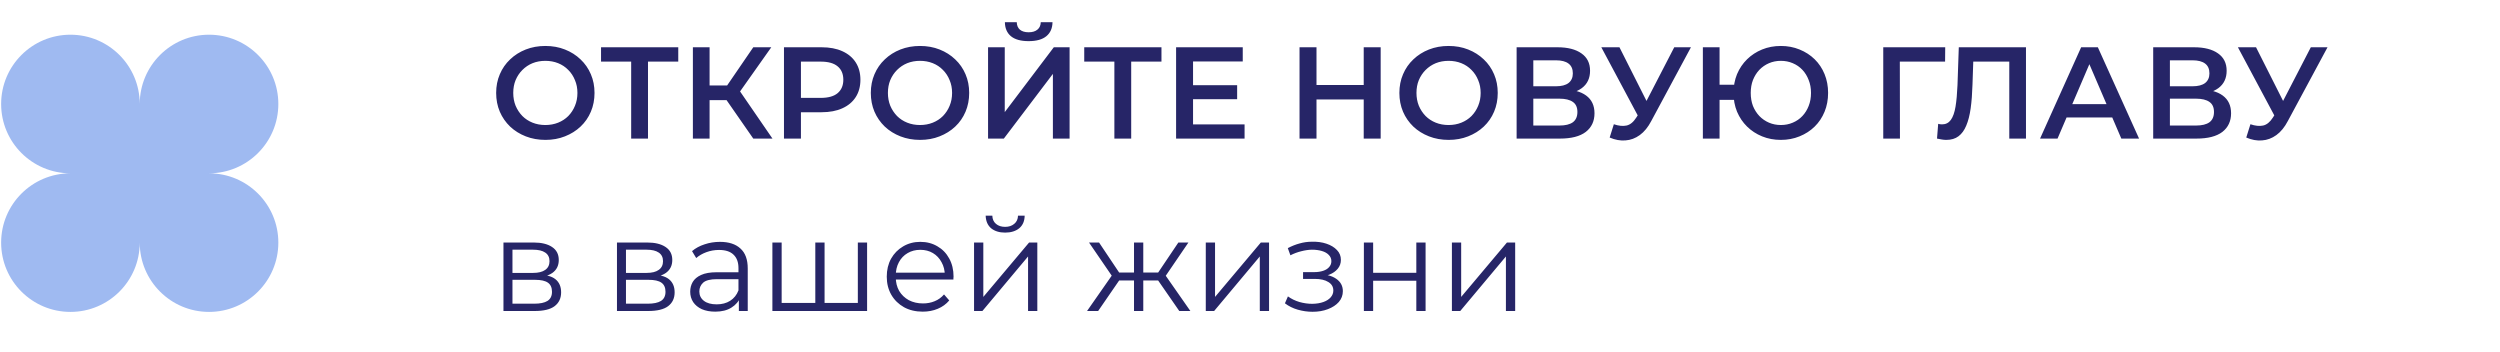 <?xml version="1.0" encoding="UTF-8"?> <svg xmlns="http://www.w3.org/2000/svg" width="348" height="49" viewBox="0 0 348 49" fill="none"><path d="M29.098 4.831C34.425 4.831 38.745 9.15 38.745 14.477C38.745 19.805 34.427 24.123 29.1 24.124V24.125C34.427 24.126 38.745 28.444 38.745 33.771C38.745 39.099 34.425 43.418 29.098 43.418C23.776 43.417 19.461 39.109 19.451 33.79C19.441 39.109 15.126 43.418 9.805 43.418C4.477 43.417 0.158 39.099 0.158 33.771C0.158 28.444 4.477 24.125 9.805 24.125H9.807V24.124L9.805 24.125C4.477 24.125 0.158 19.805 0.158 14.477C0.158 9.15 4.477 4.831 9.805 4.831C15.126 4.831 19.44 9.139 19.451 14.458C19.462 9.139 23.777 4.831 29.098 4.831Z" fill="#9FBAF1"></path><path d="M75.929 19.473C74.936 19.473 74.022 19.309 73.187 18.982C72.352 18.656 71.626 18.202 71.008 17.62C70.391 17.027 69.913 16.337 69.574 15.55C69.235 14.752 69.065 13.88 69.065 12.936C69.065 11.991 69.235 11.126 69.574 10.339C69.913 9.54 70.391 8.85 71.008 8.269C71.626 7.676 72.352 7.216 73.187 6.889C74.022 6.562 74.93 6.398 75.911 6.398C76.904 6.398 77.812 6.562 78.635 6.889C79.47 7.216 80.197 7.676 80.814 8.269C81.431 8.85 81.909 9.54 82.248 10.339C82.587 11.126 82.757 11.991 82.757 12.936C82.757 13.88 82.587 14.752 82.248 15.55C81.909 16.349 81.431 17.04 80.814 17.62C80.197 18.202 79.47 18.656 78.635 18.982C77.812 19.309 76.91 19.473 75.929 19.473ZM75.911 17.403C76.553 17.403 77.146 17.294 77.691 17.076C78.235 16.858 78.707 16.549 79.107 16.15C79.507 15.738 79.815 15.266 80.033 14.733C80.263 14.188 80.378 13.589 80.378 12.936C80.378 12.282 80.263 11.689 80.033 11.156C79.815 10.611 79.507 10.139 79.107 9.74C78.707 9.328 78.235 9.013 77.691 8.795C77.146 8.577 76.553 8.469 75.911 8.469C75.269 8.469 74.676 8.577 74.132 8.795C73.599 9.013 73.127 9.328 72.715 9.74C72.316 10.139 72.001 10.611 71.771 11.156C71.553 11.689 71.444 12.282 71.444 12.936C71.444 13.577 71.553 14.17 71.771 14.715C72.001 15.26 72.316 15.738 72.715 16.15C73.115 16.549 73.587 16.858 74.132 17.076C74.676 17.294 75.269 17.403 75.911 17.403ZM87.859 19.291V7.996L88.422 8.577H83.664V6.58H94.414V8.577H89.656L90.201 7.996V19.291H87.859ZM104.857 19.291L100.554 13.099L102.461 11.919L107.527 19.291H104.857ZM96.45 19.291V6.58H98.774V19.291H96.45ZM98.066 13.934V11.9H102.352V13.934H98.066ZM102.678 13.208L100.518 12.917L104.857 6.58H107.363L102.678 13.208ZM109.129 19.291V6.58H114.359C115.485 6.58 116.447 6.762 117.246 7.125C118.057 7.488 118.681 8.009 119.116 8.686C119.552 9.364 119.77 10.169 119.77 11.101C119.77 12.034 119.552 12.839 119.116 13.517C118.681 14.195 118.057 14.715 117.246 15.078C116.447 15.441 115.485 15.623 114.359 15.623H110.437L111.49 14.515V19.291H109.129ZM111.49 14.77L110.437 13.626H114.25C115.291 13.626 116.072 13.408 116.592 12.972C117.125 12.524 117.391 11.9 117.391 11.101C117.391 10.29 117.125 9.667 116.592 9.231C116.072 8.795 115.291 8.577 114.25 8.577H110.437L111.49 7.415V14.77ZM128.082 19.473C127.09 19.473 126.176 19.309 125.34 18.982C124.505 18.656 123.779 18.202 123.161 17.62C122.544 17.027 122.066 16.337 121.727 15.55C121.388 14.752 121.218 13.88 121.218 12.936C121.218 11.991 121.388 11.126 121.727 10.339C122.066 9.54 122.544 8.85 123.161 8.269C123.779 7.676 124.505 7.216 125.34 6.889C126.176 6.562 127.084 6.398 128.064 6.398C129.057 6.398 129.965 6.562 130.788 6.889C131.623 7.216 132.35 7.676 132.967 8.269C133.584 8.85 134.063 9.54 134.402 10.339C134.741 11.126 134.91 11.991 134.91 12.936C134.91 13.88 134.741 14.752 134.402 15.55C134.063 16.349 133.584 17.04 132.967 17.62C132.35 18.202 131.623 18.656 130.788 18.982C129.965 19.309 129.063 19.473 128.082 19.473ZM128.064 17.403C128.706 17.403 129.299 17.294 129.844 17.076C130.389 16.858 130.861 16.549 131.26 16.15C131.66 15.738 131.968 15.266 132.186 14.733C132.416 14.188 132.531 13.589 132.531 12.936C132.531 12.282 132.416 11.689 132.186 11.156C131.968 10.611 131.66 10.139 131.26 9.74C130.861 9.328 130.389 9.013 129.844 8.795C129.299 8.577 128.706 8.469 128.064 8.469C127.423 8.469 126.829 8.577 126.285 8.795C125.752 9.013 125.28 9.328 124.868 9.74C124.469 10.139 124.154 10.611 123.924 11.156C123.706 11.689 123.597 12.282 123.597 12.936C123.597 13.577 123.706 14.17 123.924 14.715C124.154 15.26 124.469 15.738 124.868 16.15C125.268 16.549 125.74 16.858 126.285 17.076C126.829 17.294 127.423 17.403 128.064 17.403ZM137.538 19.291V6.58H139.862V15.605L146.69 6.58H148.887V19.291H146.563V10.284L139.735 19.291H137.538ZM143.185 5.727C142.096 5.727 141.273 5.497 140.716 5.037C140.171 4.577 139.893 3.929 139.881 3.094H141.533C141.545 3.541 141.69 3.886 141.969 4.129C142.259 4.371 142.665 4.492 143.185 4.492C143.706 4.492 144.112 4.371 144.402 4.129C144.705 3.886 144.862 3.541 144.874 3.094H146.509C146.496 3.929 146.212 4.577 145.655 5.037C145.098 5.497 144.275 5.727 143.185 5.727ZM155.121 19.291V7.996L155.684 8.577H150.926V6.58H161.676V8.577H156.918L157.463 7.996V19.291H155.121ZM165.891 11.864H172.21V13.807H165.891V11.864ZM166.072 17.312H173.245V19.291H163.712V6.58H172.991V8.559H166.072V17.312ZM189.829 6.58H192.19V19.291H189.829V6.58ZM183.256 19.291H180.895V6.58H183.256V19.291ZM190.011 13.844H183.056V11.828H190.011V13.844ZM201.657 19.473C200.665 19.473 199.751 19.309 198.915 18.982C198.08 18.656 197.354 18.202 196.736 17.62C196.119 17.027 195.641 16.337 195.302 15.55C194.963 14.752 194.793 13.88 194.793 12.936C194.793 11.991 194.963 11.126 195.302 10.339C195.641 9.54 196.119 8.85 196.736 8.269C197.354 7.676 198.08 7.216 198.915 6.889C199.751 6.562 200.658 6.398 201.639 6.398C202.632 6.398 203.54 6.562 204.363 6.889C205.198 7.216 205.924 7.676 206.542 8.269C207.159 8.85 207.637 9.54 207.976 10.339C208.315 11.126 208.485 11.991 208.485 12.936C208.485 13.88 208.315 14.752 207.976 15.55C207.637 16.349 207.159 17.04 206.542 17.62C205.924 18.202 205.198 18.656 204.363 18.982C203.54 19.309 202.638 19.473 201.657 19.473ZM201.639 17.403C202.281 17.403 202.874 17.294 203.419 17.076C203.963 16.858 204.435 16.549 204.835 16.15C205.234 15.738 205.543 15.266 205.761 14.733C205.991 14.188 206.106 13.589 206.106 12.936C206.106 12.282 205.991 11.689 205.761 11.156C205.543 10.611 205.234 10.139 204.835 9.74C204.435 9.328 203.963 9.013 203.419 8.795C202.874 8.577 202.281 8.469 201.639 8.469C200.997 8.469 200.404 8.577 199.859 8.795C199.327 9.013 198.855 9.328 198.443 9.74C198.044 10.139 197.729 10.611 197.499 11.156C197.281 11.689 197.172 12.282 197.172 12.936C197.172 13.577 197.281 14.17 197.499 14.715C197.729 15.26 198.044 15.738 198.443 16.15C198.843 16.549 199.315 16.858 199.859 17.076C200.404 17.294 200.997 17.403 201.639 17.403ZM211.113 19.291V6.58H216.797C218.225 6.58 219.339 6.865 220.138 7.433C220.937 7.99 221.336 8.795 221.336 9.849C221.336 10.89 220.955 11.695 220.192 12.264C219.43 12.821 218.425 13.099 217.178 13.099L217.505 12.445C218.921 12.445 220.017 12.73 220.792 13.299C221.566 13.868 221.954 14.691 221.954 15.768C221.954 16.87 221.548 17.735 220.737 18.365C219.926 18.982 218.727 19.291 217.142 19.291H211.113ZM213.437 17.475H217.069C217.892 17.475 218.516 17.324 218.939 17.021C219.363 16.706 219.575 16.228 219.575 15.587C219.575 14.945 219.363 14.479 218.939 14.188C218.516 13.886 217.892 13.735 217.069 13.735H213.437V17.475ZM213.437 12.009H216.597C217.36 12.009 217.941 11.858 218.34 11.556C218.74 11.241 218.939 10.793 218.939 10.212C218.939 9.606 218.74 9.153 218.34 8.85C217.941 8.547 217.36 8.396 216.597 8.396H213.437V12.009ZM224.647 17.294C225.313 17.524 225.9 17.584 226.409 17.475C226.917 17.366 227.371 16.997 227.77 16.368L228.388 15.405L228.624 15.151L233.055 6.58H235.379L229.859 16.84C229.411 17.699 228.878 18.353 228.261 18.801C227.643 19.249 226.978 19.497 226.263 19.545C225.561 19.606 224.829 19.473 224.066 19.146L224.647 17.294ZM228.569 17.185L222.904 6.58H225.428L229.859 15.369L228.569 17.185ZM237.039 19.291V6.58H239.363V11.792H242.65V13.898H239.363V19.291H237.039ZM247.898 19.473C246.953 19.473 246.082 19.309 245.283 18.982C244.484 18.656 243.788 18.202 243.195 17.62C242.601 17.04 242.135 16.349 241.796 15.55C241.47 14.752 241.306 13.88 241.306 12.936C241.306 11.991 241.47 11.12 241.796 10.321C242.135 9.522 242.601 8.832 243.195 8.251C243.788 7.67 244.484 7.216 245.283 6.889C246.082 6.562 246.953 6.398 247.898 6.398C248.83 6.398 249.695 6.562 250.494 6.889C251.305 7.216 252.008 7.67 252.601 8.251C253.194 8.832 253.654 9.522 253.981 10.321C254.308 11.12 254.471 11.991 254.471 12.936C254.471 13.88 254.308 14.752 253.981 15.55C253.654 16.349 253.194 17.04 252.601 17.62C252.008 18.202 251.305 18.656 250.494 18.982C249.695 19.309 248.83 19.473 247.898 19.473ZM247.898 17.403C248.491 17.403 249.042 17.294 249.55 17.076C250.071 16.858 250.519 16.549 250.894 16.15C251.269 15.75 251.56 15.284 251.766 14.752C251.983 14.207 252.092 13.601 252.092 12.936C252.092 12.27 251.983 11.671 251.766 11.138C251.56 10.593 251.269 10.121 250.894 9.721C250.519 9.322 250.071 9.013 249.55 8.795C249.042 8.577 248.491 8.469 247.898 8.469C247.305 8.469 246.754 8.577 246.245 8.795C245.737 9.013 245.289 9.322 244.902 9.721C244.526 10.121 244.23 10.593 244.012 11.138C243.806 11.671 243.703 12.27 243.703 12.936C243.703 13.601 243.806 14.207 244.012 14.752C244.23 15.284 244.526 15.75 244.902 16.15C245.289 16.549 245.737 16.858 246.245 17.076C246.754 17.294 247.305 17.403 247.898 17.403ZM262.149 19.291V6.58H270.774L270.756 8.577H263.91L264.455 8.015L264.473 19.291H262.149ZM270.921 19.473C270.715 19.473 270.509 19.455 270.303 19.418C270.098 19.382 269.874 19.34 269.632 19.291L269.795 17.239C269.964 17.288 270.146 17.312 270.34 17.312C270.848 17.312 271.254 17.106 271.556 16.694C271.859 16.271 272.077 15.653 272.21 14.842C272.343 14.031 272.434 13.032 272.483 11.846L272.664 6.58H282.016V19.291H279.692V7.996L280.236 8.577H274.189L274.698 7.978L274.571 11.755C274.534 13.014 274.45 14.122 274.317 15.078C274.183 16.035 273.978 16.84 273.699 17.493C273.433 18.135 273.076 18.625 272.628 18.964C272.18 19.303 271.611 19.473 270.921 19.473ZM283.976 19.291L289.696 6.58H292.02L297.758 19.291H295.288L290.367 7.833H291.312L286.409 19.291H283.976ZM286.609 16.349L287.244 14.497H294.108L294.744 16.349H286.609ZM299.725 19.291V6.58H305.409C306.838 6.58 307.951 6.865 308.75 7.433C309.549 7.99 309.949 8.795 309.949 9.849C309.949 10.89 309.567 11.695 308.805 12.264C308.042 12.821 307.037 13.099 305.79 13.099L306.117 12.445C307.534 12.445 308.629 12.73 309.404 13.299C310.179 13.868 310.566 14.691 310.566 15.768C310.566 16.87 310.161 17.735 309.35 18.365C308.538 18.982 307.34 19.291 305.754 19.291H299.725ZM302.05 17.475H305.682C306.505 17.475 307.128 17.324 307.552 17.021C307.976 16.706 308.187 16.228 308.187 15.587C308.187 14.945 307.976 14.479 307.552 14.188C307.128 13.886 306.505 13.735 305.682 13.735H302.05V17.475ZM302.05 12.009H305.209C305.972 12.009 306.553 11.858 306.953 11.556C307.352 11.241 307.552 10.793 307.552 10.212C307.552 9.606 307.352 9.153 306.953 8.85C306.553 8.547 305.972 8.396 305.209 8.396H302.05V12.009ZM313.26 17.294C313.925 17.524 314.513 17.584 315.021 17.475C315.53 17.366 315.983 16.997 316.383 16.368L317 15.405L317.236 15.151L321.667 6.58H323.991L318.471 16.84C318.023 17.699 317.491 18.353 316.873 18.801C316.256 19.249 315.59 19.497 314.876 19.545C314.174 19.606 313.441 19.473 312.679 19.146L313.26 17.294ZM317.182 17.185L311.516 6.58H314.04L318.471 15.369L317.182 17.185ZM70.082 43.291V33.758H74.295C75.372 33.758 76.22 33.964 76.837 34.375C77.467 34.787 77.781 35.392 77.781 36.191C77.781 36.966 77.485 37.565 76.892 37.989C76.298 38.4 75.518 38.606 74.549 38.606L74.803 38.225C75.941 38.225 76.777 38.437 77.309 38.86C77.842 39.284 78.108 39.895 78.108 40.694C78.108 41.518 77.806 42.159 77.2 42.619C76.607 43.067 75.681 43.291 74.422 43.291H70.082ZM71.335 42.274H74.368C75.179 42.274 75.79 42.147 76.202 41.893C76.625 41.627 76.837 41.203 76.837 40.622C76.837 40.041 76.65 39.617 76.274 39.351C75.899 39.084 75.306 38.951 74.495 38.951H71.335V42.274ZM71.335 37.989H74.204C74.943 37.989 75.505 37.85 75.893 37.571C76.292 37.293 76.492 36.887 76.492 36.355C76.492 35.822 76.292 35.422 75.893 35.156C75.505 34.89 74.943 34.757 74.204 34.757H71.335V37.989ZM85.882 43.291V33.758H90.095C91.173 33.758 92.02 33.964 92.637 34.375C93.267 34.787 93.582 35.392 93.582 36.191C93.582 36.966 93.285 37.565 92.692 37.989C92.099 38.4 91.318 38.606 90.349 38.606L90.604 38.225C91.742 38.225 92.577 38.437 93.109 38.86C93.642 39.284 93.909 39.895 93.909 40.694C93.909 41.518 93.606 42.159 93.001 42.619C92.407 43.067 91.481 43.291 90.222 43.291H85.882ZM87.135 42.274H90.168C90.979 42.274 91.59 42.147 92.002 41.893C92.425 41.627 92.637 41.203 92.637 40.622C92.637 40.041 92.45 39.617 92.074 39.351C91.699 39.084 91.106 38.951 90.295 38.951H87.135V42.274ZM87.135 37.989H90.004C90.743 37.989 91.306 37.85 91.693 37.571C92.093 37.293 92.292 36.887 92.292 36.355C92.292 35.822 92.093 35.422 91.693 35.156C91.306 34.89 90.743 34.757 90.004 34.757H87.135V37.989ZM102.85 43.291V41.185L102.795 40.84V37.317C102.795 36.506 102.565 35.882 102.105 35.447C101.657 35.011 100.986 34.793 100.09 34.793C99.472 34.793 98.885 34.896 98.328 35.102C97.771 35.307 97.299 35.58 96.912 35.919L96.331 34.956C96.815 34.545 97.396 34.23 98.074 34.012C98.752 33.782 99.466 33.667 100.217 33.667C101.452 33.667 102.402 33.976 103.068 34.593C103.746 35.198 104.085 36.124 104.085 37.371V43.291H102.85ZM99.563 43.382C98.849 43.382 98.225 43.267 97.693 43.037C97.172 42.795 96.773 42.468 96.494 42.056C96.216 41.633 96.077 41.148 96.077 40.604C96.077 40.107 96.192 39.659 96.422 39.26C96.664 38.848 97.051 38.521 97.584 38.279C98.129 38.025 98.855 37.898 99.763 37.898H103.05V38.86H99.799C98.879 38.86 98.237 39.024 97.874 39.351C97.523 39.678 97.348 40.083 97.348 40.567C97.348 41.112 97.56 41.548 97.983 41.875C98.407 42.202 99 42.365 99.763 42.365C100.489 42.365 101.113 42.202 101.633 41.875C102.166 41.536 102.553 41.052 102.795 40.422L103.086 41.312C102.844 41.941 102.42 42.444 101.815 42.819C101.222 43.194 100.471 43.382 99.563 43.382ZM113.782 42.165L113.491 42.51V33.758H114.78V42.51L114.435 42.165H119.756L119.411 42.51V33.758H120.7V43.291H107.517V33.758H108.806V42.51L108.479 42.165H113.782ZM128.449 43.382C127.456 43.382 126.585 43.176 125.834 42.764C125.084 42.341 124.496 41.766 124.073 41.039C123.649 40.301 123.437 39.46 123.437 38.515C123.437 37.571 123.637 36.736 124.036 36.01C124.448 35.283 125.005 34.714 125.707 34.303C126.421 33.879 127.22 33.667 128.104 33.667C129 33.667 129.793 33.873 130.483 34.284C131.185 34.684 131.736 35.253 132.135 35.991C132.535 36.718 132.734 37.559 132.734 38.515C132.734 38.576 132.728 38.642 132.716 38.715C132.716 38.776 132.716 38.842 132.716 38.915H124.418V37.953H132.026L131.518 38.334C131.518 37.644 131.366 37.032 131.064 36.5C130.773 35.955 130.374 35.531 129.865 35.229C129.357 34.926 128.77 34.775 128.104 34.775C127.45 34.775 126.863 34.926 126.343 35.229C125.822 35.531 125.416 35.955 125.126 36.5C124.835 37.044 124.69 37.668 124.69 38.37V38.57C124.69 39.296 124.847 39.938 125.162 40.495C125.489 41.039 125.937 41.469 126.506 41.784C127.087 42.087 127.747 42.238 128.485 42.238C129.066 42.238 129.605 42.135 130.101 41.929C130.61 41.723 131.046 41.409 131.409 40.985L132.135 41.82C131.711 42.329 131.179 42.716 130.537 42.982C129.908 43.249 129.212 43.382 128.449 43.382ZM135.588 43.291V33.758H136.878V41.33L143.251 33.758H144.395V43.291H143.106V35.701L136.75 43.291H135.588ZM139.91 32.378C139.111 32.378 138.463 32.178 137.967 31.779C137.483 31.367 137.229 30.78 137.204 30.017H138.131C138.143 30.501 138.312 30.883 138.639 31.161C138.966 31.439 139.39 31.579 139.91 31.579C140.431 31.579 140.854 31.439 141.181 31.161C141.52 30.883 141.696 30.501 141.708 30.017H142.634C142.622 30.78 142.368 31.367 141.871 31.779C141.375 32.178 140.721 32.378 139.91 32.378ZM164.156 43.291L160.887 38.57L161.958 37.934L165.699 43.291H164.156ZM158.744 39.042V37.934H161.759V39.042H158.744ZM162.085 38.661L160.851 38.479L164.028 33.758H165.427L162.085 38.661ZM152.861 43.291H151.317L155.058 37.934L156.111 38.57L152.861 43.291ZM159.144 43.291H157.854V33.758H159.144V43.291ZM158.254 39.042H155.258V37.934H158.254V39.042ZM154.949 38.661L151.59 33.758H152.988L156.148 38.479L154.949 38.661ZM167.845 43.291V33.758H169.134V41.33L175.508 33.758H176.652V43.291H175.363V35.701L169.007 43.291H167.845ZM182.712 43.4C182.022 43.4 181.338 43.303 180.66 43.11C179.982 42.916 179.383 42.619 178.862 42.22L179.28 41.257C179.74 41.596 180.273 41.857 180.878 42.038C181.483 42.208 182.083 42.292 182.676 42.292C183.269 42.28 183.783 42.196 184.219 42.038C184.655 41.881 184.994 41.663 185.236 41.385C185.478 41.106 185.599 40.791 185.599 40.44C185.599 39.932 185.369 39.538 184.909 39.26C184.449 38.969 183.82 38.824 183.021 38.824H181.386V37.88H182.93C183.402 37.88 183.82 37.819 184.183 37.698C184.546 37.577 184.825 37.402 185.018 37.172C185.224 36.942 185.327 36.669 185.327 36.355C185.327 36.016 185.206 35.725 184.964 35.483C184.734 35.241 184.413 35.059 184.001 34.938C183.59 34.817 183.124 34.757 182.603 34.757C182.131 34.769 181.641 34.841 181.132 34.974C180.624 35.096 180.121 35.283 179.625 35.537L179.262 34.539C179.819 34.248 180.37 34.03 180.914 33.885C181.471 33.727 182.028 33.649 182.585 33.649C183.348 33.625 184.032 33.715 184.637 33.921C185.254 34.127 185.745 34.424 186.108 34.811C186.471 35.186 186.653 35.64 186.653 36.173C186.653 36.645 186.507 37.057 186.217 37.408C185.926 37.759 185.539 38.031 185.055 38.225C184.57 38.419 184.02 38.515 183.402 38.515L183.457 38.17C184.546 38.17 185.394 38.382 185.999 38.806C186.616 39.23 186.925 39.805 186.925 40.531C186.925 41.1 186.737 41.602 186.362 42.038C185.987 42.462 185.478 42.795 184.837 43.037C184.207 43.279 183.499 43.4 182.712 43.4ZM189.852 43.291V33.758H191.141V37.971H197.152V33.758H198.441V43.291H197.152V39.078H191.141V43.291H189.852ZM202.105 43.291V33.758H203.395V41.33L209.768 33.758H210.912V43.291H209.623V35.701L203.267 43.291H202.105Z" fill="#262567"></path></svg> 